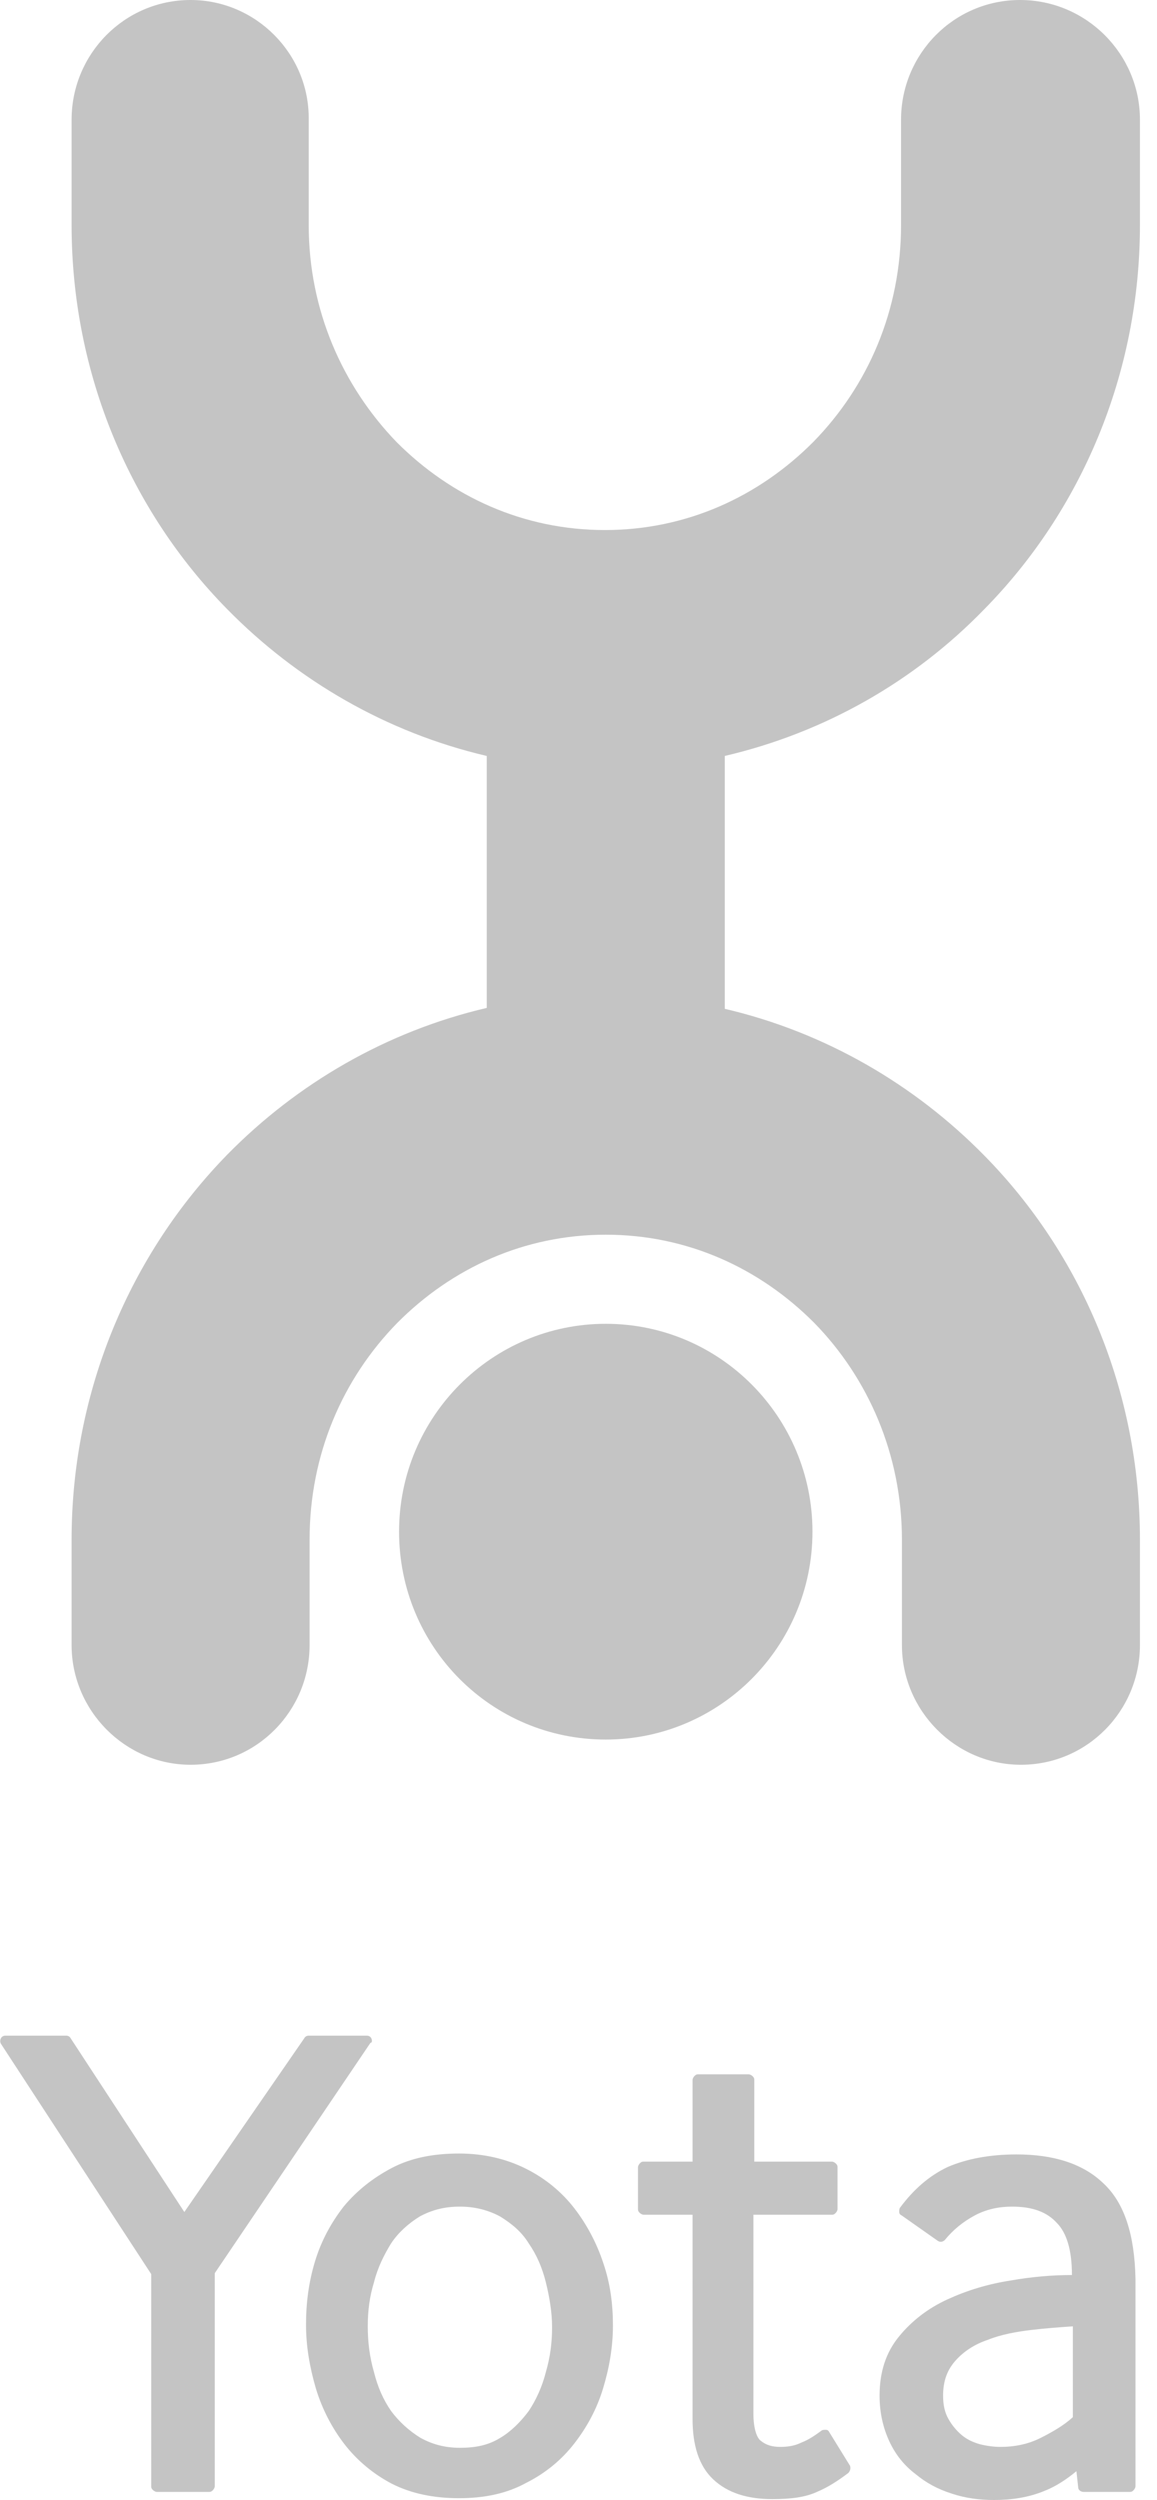 <svg width="50" height="108" viewBox="0 0 50 108" fill="none" xmlns="http://www.w3.org/2000/svg">
<g clip-path="url(#clip0_63_153)">
<path d="M16.047 88.056C16.009 87.978 15.931 87.94 15.854 87.94H13.341C13.263 87.94 13.186 87.978 13.147 88.056L7.966 95.559L3.055 88.056C3.016 87.978 2.939 87.94 2.862 87.94H0.232C0.155 87.94 0.077 87.978 0.039 88.056C9.86008e-05 88.134 9.86008e-05 88.212 0.039 88.29L6.535 98.242V107.417C6.535 107.495 6.574 107.534 6.612 107.572C6.651 107.611 6.728 107.65 6.767 107.65H9.048C9.126 107.65 9.164 107.611 9.203 107.572C9.242 107.534 9.28 107.456 9.28 107.417V98.203L16.009 88.251C16.086 88.251 16.086 88.134 16.047 88.056Z" fill="#C4C4C4"/>
<path d="M24.825 95.404C24.284 94.704 23.588 94.121 22.737 93.693C21.886 93.266 20.92 93.032 19.837 93.032C18.715 93.032 17.749 93.227 16.937 93.654C16.125 94.082 15.429 94.626 14.849 95.326C14.307 96.026 13.882 96.803 13.611 97.698C13.341 98.592 13.225 99.486 13.225 100.419C13.225 101.352 13.379 102.246 13.65 103.179C13.921 104.073 14.346 104.89 14.887 105.59C15.429 106.289 16.125 106.873 16.937 107.3L17.053 107.106L16.937 107.3C17.787 107.728 18.754 107.922 19.837 107.922C20.92 107.922 21.886 107.728 22.737 107.261C23.588 106.834 24.284 106.251 24.825 105.551C25.366 104.851 25.792 104.073 26.062 103.179C26.333 102.285 26.488 101.391 26.488 100.458C26.488 99.525 26.372 98.631 26.062 97.737C25.792 96.92 25.366 96.104 24.825 95.404ZM15.893 100.497C15.893 99.836 15.97 99.214 16.163 98.592C16.318 97.97 16.589 97.425 16.898 96.92C17.207 96.454 17.633 96.065 18.136 95.754C18.638 95.482 19.18 95.326 19.875 95.326C20.533 95.326 21.113 95.482 21.616 95.754C22.118 96.065 22.544 96.415 22.853 96.92C23.201 97.425 23.433 97.97 23.588 98.592C23.742 99.214 23.858 99.875 23.858 100.536C23.858 101.197 23.781 101.819 23.588 102.479C23.433 103.101 23.162 103.685 22.853 104.151C22.505 104.618 22.08 105.045 21.616 105.317C21.113 105.628 20.572 105.745 19.875 105.745C19.218 105.745 18.677 105.59 18.174 105.317C17.671 105.006 17.246 104.618 16.898 104.151C16.55 103.646 16.318 103.101 16.163 102.479C15.97 101.819 15.893 101.158 15.893 100.497Z" fill="#C4C4C4"/>
<path d="M35.846 105.084C35.807 105.006 35.768 104.968 35.691 104.968C35.614 104.968 35.536 104.968 35.498 105.006C35.227 105.201 34.956 105.395 34.647 105.512C34.337 105.667 34.028 105.706 33.719 105.706C33.371 105.706 33.1 105.628 32.868 105.434C32.713 105.317 32.559 104.929 32.559 104.268V95.676H35.962C36.039 95.676 36.078 95.637 36.116 95.598C36.155 95.559 36.194 95.482 36.194 95.443V93.615C36.194 93.538 36.155 93.499 36.116 93.46C36.078 93.421 36 93.382 35.962 93.382H32.597V89.844C32.597 89.767 32.559 89.728 32.52 89.689C32.481 89.65 32.404 89.611 32.365 89.611H30.161C30.084 89.611 30.045 89.65 30.007 89.689C29.968 89.728 29.929 89.806 29.929 89.844V93.382H27.803C27.725 93.382 27.687 93.421 27.648 93.46C27.609 93.499 27.571 93.577 27.571 93.615V95.443C27.571 95.52 27.609 95.559 27.648 95.598C27.687 95.637 27.764 95.676 27.803 95.676H29.929V104.501C29.929 105.628 30.2 106.523 30.819 107.106C31.437 107.689 32.288 107.961 33.371 107.961C34.183 107.961 34.801 107.883 35.304 107.65C35.768 107.456 36.194 107.184 36.658 106.834C36.735 106.756 36.774 106.639 36.735 106.523L35.846 105.084Z" fill="#C4C4C4"/>
<path d="M47.678 94.315C46.788 93.46 45.512 93.071 43.927 93.071C42.767 93.071 41.761 93.266 40.95 93.616C40.138 94.004 39.48 94.588 38.9 95.365C38.861 95.404 38.861 95.482 38.861 95.559C38.861 95.637 38.9 95.676 38.977 95.715L40.524 96.803C40.64 96.881 40.756 96.842 40.834 96.765C41.181 96.337 41.607 95.987 42.11 95.715C42.612 95.443 43.154 95.326 43.734 95.326C44.623 95.326 45.242 95.559 45.667 96.026C46.092 96.454 46.324 97.192 46.324 98.281C45.474 98.281 44.584 98.359 43.695 98.514C42.69 98.67 41.8 98.942 40.95 99.331C40.099 99.719 39.403 100.264 38.861 100.924C38.281 101.624 38.011 102.48 38.011 103.49C38.011 104.229 38.165 104.89 38.436 105.473C38.707 106.056 39.093 106.523 39.557 106.873C40.022 107.261 40.524 107.533 41.143 107.728C41.723 107.922 42.342 108 42.96 108C43.734 108 44.468 107.883 45.126 107.611C45.628 107.417 46.092 107.106 46.518 106.756L46.595 107.456C46.595 107.572 46.711 107.65 46.827 107.65H48.838C48.915 107.65 48.954 107.611 48.992 107.572C49.031 107.534 49.07 107.456 49.07 107.417V98.436C49.031 96.57 48.606 95.171 47.678 94.315ZM46.363 100.497V104.423C45.976 104.773 45.512 105.045 44.971 105.318C44.43 105.59 43.85 105.706 43.231 105.706C42.96 105.706 42.651 105.667 42.342 105.59C42.071 105.512 41.8 105.395 41.568 105.201C41.336 105.007 41.143 104.773 40.988 104.501C40.834 104.229 40.756 103.918 40.756 103.49C40.756 102.829 40.95 102.363 41.297 101.974C41.645 101.585 42.11 101.274 42.69 101.08C43.27 100.847 43.927 100.73 44.584 100.652C45.242 100.575 45.822 100.536 46.363 100.497Z" fill="#C4C4C4"/>
<path d="M42.535 26.32C46.711 22.082 49.263 16.173 49.263 9.719V5.171C49.263 2.333 46.943 0 44.082 0C41.22 0 38.939 2.333 38.939 5.171V9.719C38.939 13.412 37.508 16.678 35.149 19.089C32.791 21.46 29.659 22.898 26.14 22.898C22.621 22.898 19.489 21.46 17.13 19.089C14.81 16.678 13.341 13.412 13.341 9.719V5.171C13.379 2.333 11.059 0 8.236 0C5.375 0 3.094 2.333 3.094 5.171V9.719C3.094 16.173 5.646 22.082 9.822 26.32C12.838 29.391 16.705 31.646 21.035 32.657V43.542C16.705 44.553 12.838 46.808 9.822 49.879C5.646 54.156 3.094 60.065 3.094 66.518V71.067C3.094 73.905 5.414 76.238 8.236 76.238C11.098 76.238 13.379 73.905 13.379 71.067V66.518C13.379 62.825 14.81 59.559 17.169 57.149C19.527 54.778 22.66 53.339 26.178 53.339C29.697 53.339 32.829 54.778 35.188 57.149C37.508 59.52 38.977 62.825 38.977 66.518V71.067C38.977 73.905 41.298 76.238 44.12 76.238C46.982 76.238 49.263 73.905 49.263 71.067V66.518C49.263 60.065 46.711 54.156 42.535 49.918C39.519 46.847 35.652 44.592 31.321 43.581V32.657C35.652 31.646 39.519 29.43 42.535 26.32Z" fill="#C4C4C4"/>
<path d="M26.178 75.149C31.089 75.149 35.111 71.145 35.111 66.168C35.111 61.231 31.128 57.188 26.178 57.188C21.268 57.188 17.246 61.192 17.246 66.168C17.246 71.145 21.229 75.149 26.178 75.149Z" fill="#C4C4C4"/>
</g>
<defs>
<clipPath id="clip0_63_153">
<rect width="49.263" height="108" fill="white"/>
</clipPath>
</defs>
</svg>
